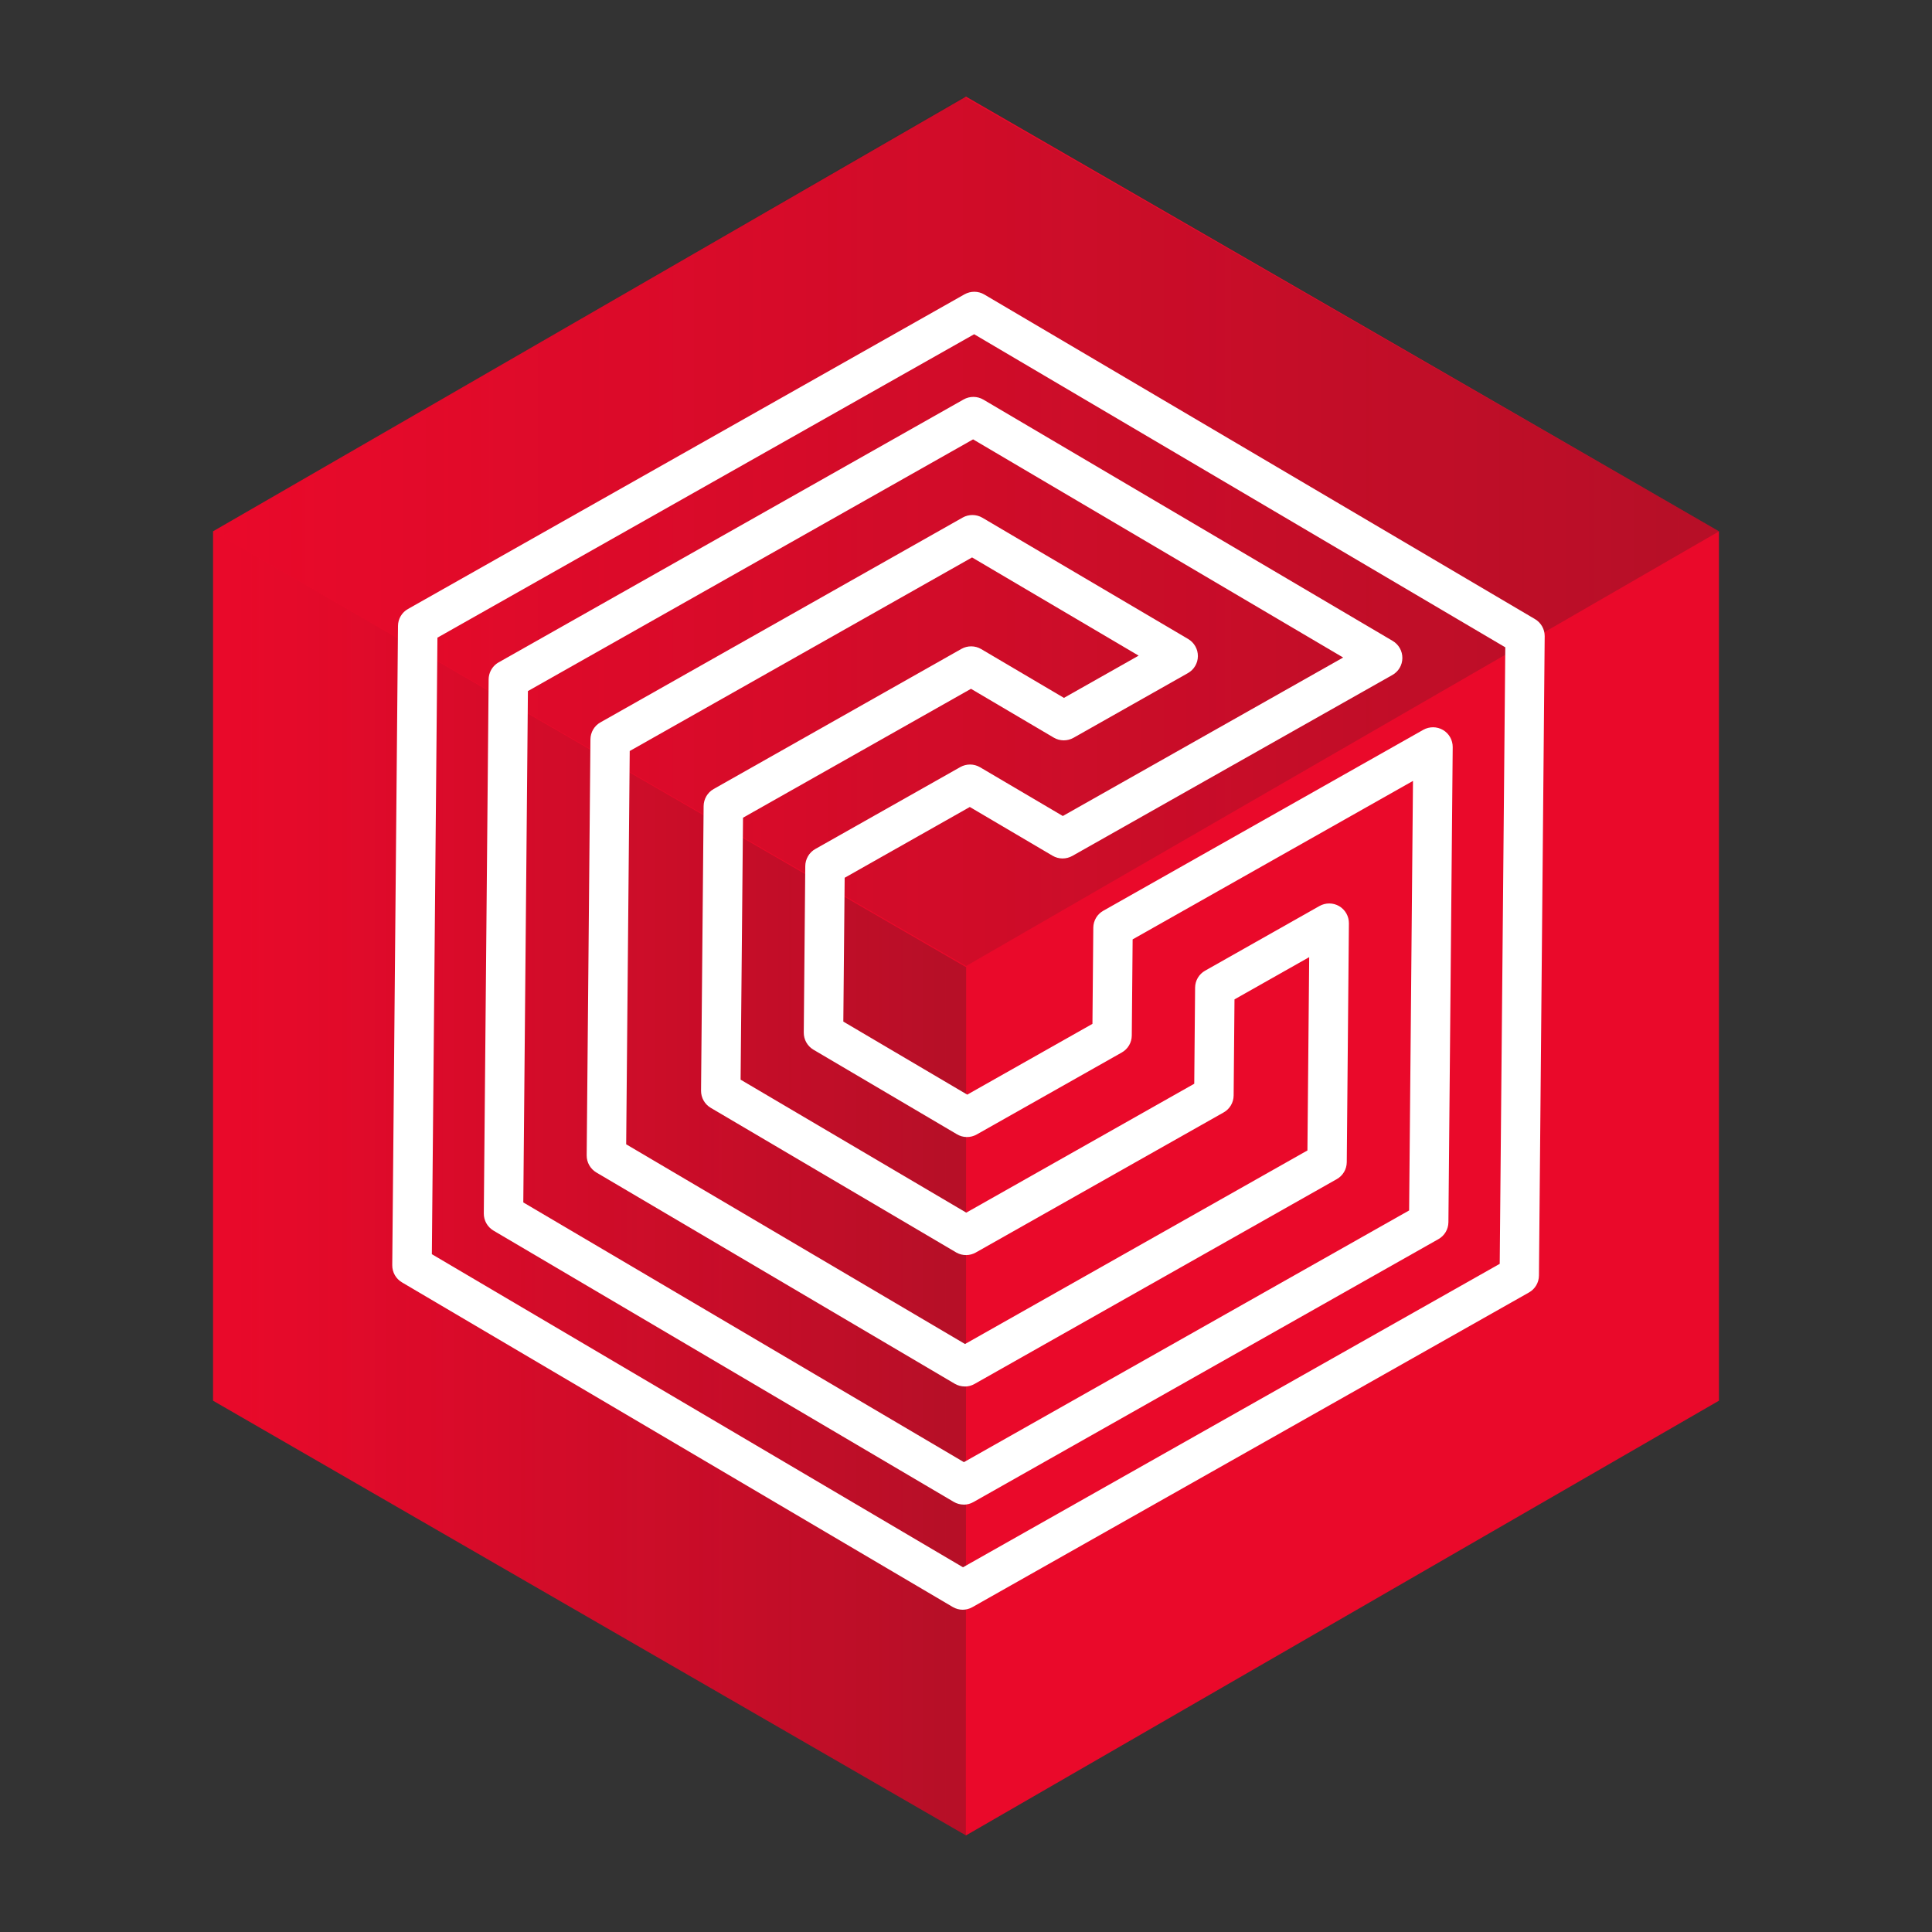<?xml version="1.0" encoding="UTF-8"?><svg id="Layer_1" xmlns="http://www.w3.org/2000/svg" xmlns:xlink="http://www.w3.org/1999/xlink" viewBox="0 0 360 360"><rect x="0" y="0" width="360" height="360" fill="#333333" stroke="none"/><defs><style>.cls-1{fill:url(#linear-gradient);}.cls-1,.cls-2{opacity:.33;}.cls-3{fill:#ea092a;}.cls-4{fill:#fff;}.cls-2{fill:url(#linear-gradient-2);}</style><linearGradient id="linear-gradient" x1="1995.46" y1="-826.49" x2="1714.87" y2="-826.49" gradientTransform="translate(2035.19 -727.49) rotate(-180)" gradientUnits="userSpaceOnUse"><stop offset="0" stop-color="#251f20" stop-opacity="0"/><stop offset="1" stop-color="#251f20" stop-opacity=".8"/></linearGradient><linearGradient id="linear-gradient-2" x1="1995.52" y1="-947.99" x2="1855.16" y2="-947.99" xlink:href="#linear-gradient"/></defs><polygon class="cls-3" points="320.3 261 320.3 99 180 18 39.7 99 39.7 261 180 342 320.3 261"/><polygon class="cls-1" points="179.54 18 320.33 99 180.03 180 39.74 99 179.54 18"/><polygon class="cls-2" points="39.67 99 180.03 180.23 179.97 342 39.67 261 39.67 99"/><path class="cls-4" d="m179.78,258.35c-.34,0-.68-.05-1.01-.14-.3-.09-.6-.21-.87-.37l-66.77-39.36c-1.13-.67-1.82-1.88-1.81-3.2l.7-77.51c.01-1.31.72-2.53,1.87-3.17l67.49-38.16c1.14-.64,2.54-.63,3.67.03l38.35,22.6c1.13.67,1.82,1.88,1.81,3.2-.01,1.31-.72,2.52-1.87,3.16l-21.31,12.05c-1.15.64-2.54.63-3.67-.03l-15.43-9.1-42.48,24.02-.45,48.81,42.05,24.78,42.48-24.02.16-17.91c.01-1.31.72-2.52,1.87-3.16l21.31-12.05c1.14-.64,2.55-.63,3.67.03,1.13.67,1.82,1.88,1.81,3.2l-.4,44.51c-.01,1.31-.72,2.52-1.87,3.16l-67.49,38.16c-.56.32-1.18.48-1.81.48Zm-63.09-45.12l63.13,37.21,63.8-36.07.33-36.02-13.92,7.87-.16,17.91c-.01,1.31-.72,2.52-1.87,3.16l-46.18,26.1c-1.1.62-2.45.64-3.57.03l-45.81-26.99c-1.13-.67-1.82-1.88-1.81-3.2l.48-53.02c.01-1.31.72-2.54,1.87-3.19l46.17-26.11c1.14-.64,2.54-.63,3.67.03l15.43,9.1,13.92-7.87-31.04-18.3-63.79,36.07-.66,73.28Z"/><path class="cls-4" d="m179.4,299.95c-.65,0-1.29-.17-1.87-.51l-102.63-60.49c-1.13-.67-1.82-1.88-1.81-3.2l1.07-119.12c.01-1.31.72-2.52,1.87-3.16l103.7-58.63c1.14-.64,2.55-.63,3.67.03l102.62,60.49c1.13.67,1.82,1.88,1.81,3.2l-1.07,119.12c-.01,1.31-.72,2.52-1.87,3.16l-103.7,58.63c-.56.32-1.19.48-1.81.48Zm-98.93-66.25l98.97,58.34,100.01-56.54,1.04-114.88-98.97-58.34-100.01,56.54-1.04,114.88Zm99.11,46.66c-.65,0-1.29-.17-1.87-.51l-85.75-50.54c-1.13-.67-1.82-1.88-1.81-3.2l.9-99.52c0-.29.04-.57.11-.86.25-.98.88-1.82,1.76-2.31l86.64-48.99c1.14-.64,2.54-.63,3.67.03l76.27,44.96c1.13.67,1.82,1.88,1.81,3.2s-.72,2.52-1.87,3.16l-59.63,33.71c-1.15.64-2.54.63-3.67-.03l-15.43-9.09-23.32,13.19-.25,26.8,23.09,13.61,23.33-13.19.16-17.92c.01-1.31.72-2.52,1.87-3.16l59.62-33.71c1.14-.64,2.54-.63,3.67.03s1.82,1.88,1.81,3.2l-.8,88.52c-.01,1.31-.72,2.52-1.87,3.16l-86.64,48.99c-.56.32-1.19.48-1.81.48Zm-82.06-56.3l82.09,48.39,82.96-46.9.72-80.04-52.24,29.53-.16,17.92c-.01,1.31-.72,2.52-1.87,3.16l-27.02,15.27c-1.16.66-2.59.64-3.73-.06l-26.69-15.73c-1.13-.67-1.82-1.88-1.81-3.2l.28-31.01c.01-1.31.72-2.55,1.87-3.19l27.02-15.27c1.14-.64,2.54-.63,3.67.03l15.43,9.09,52.24-29.53-68.96-40.65-82.95,46.9-.86,95.29Z"/></svg>